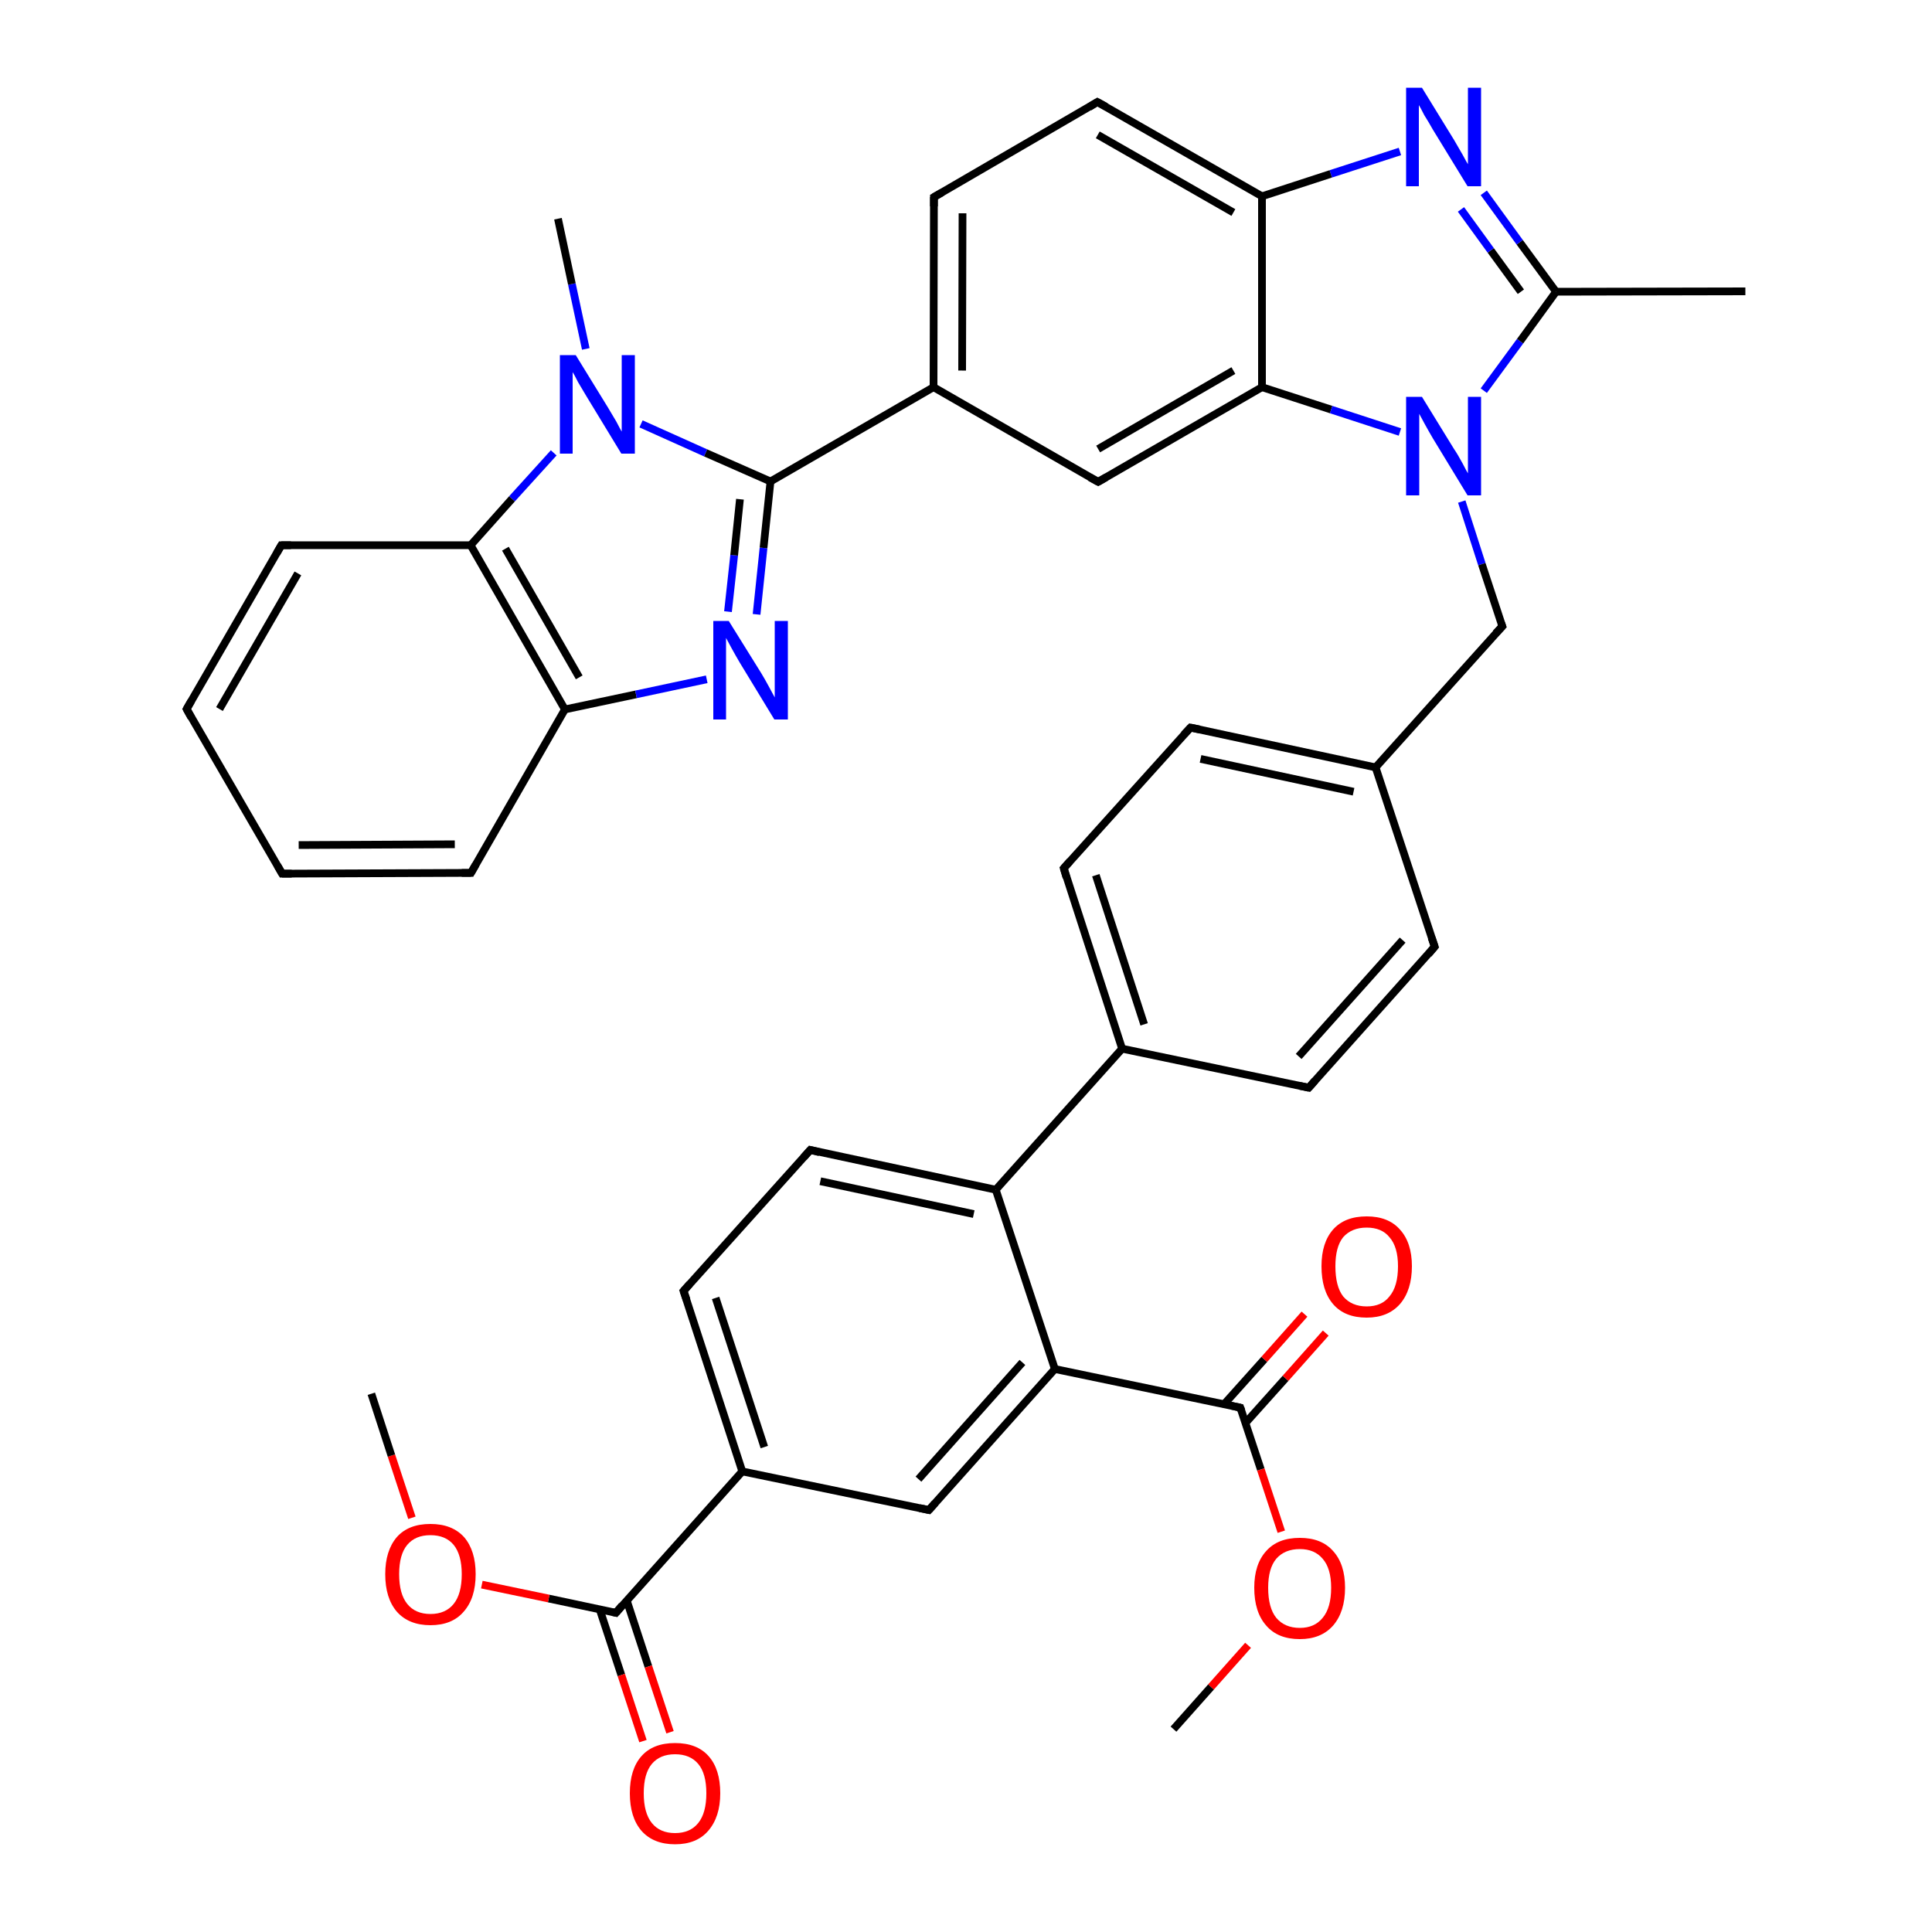 <?xml version='1.0' encoding='iso-8859-1'?>
<svg version='1.1' baseProfile='full'
              xmlns='http://www.w3.org/2000/svg'
                      xmlns:rdkit='http://www.rdkit.org/xml'
                      xmlns:xlink='http://www.w3.org/1999/xlink'
                  xml:space='preserve'
width='500px' height='500px' viewBox='0 0 500 500'>
<!-- END OF HEADER -->
<path class='bond-0 atom-0 atom-1' d='M 241.7,51.0 L 241.6,100.2' style='fill:none;fill-rule:evenodd;stroke:#000000;stroke-width:2.0px;stroke-linecap:butt;stroke-linejoin:miter;stroke-opacity:1' />
<path class='bond-0 atom-0 atom-1' d='M 249.1,55.2 L 249.0,95.9' style='fill:none;fill-rule:evenodd;stroke:#000000;stroke-width:2.0px;stroke-linecap:butt;stroke-linejoin:miter;stroke-opacity:1' />
<path class='bond-1 atom-1 atom-2' d='M 241.6,100.2 L 284.2,124.7' style='fill:none;fill-rule:evenodd;stroke:#000000;stroke-width:2.0px;stroke-linecap:butt;stroke-linejoin:miter;stroke-opacity:1' />
<path class='bond-2 atom-2 atom-5' d='M 284.2,124.7 L 326.6,100.2' style='fill:none;fill-rule:evenodd;stroke:#000000;stroke-width:2.0px;stroke-linecap:butt;stroke-linejoin:miter;stroke-opacity:1' />
<path class='bond-2 atom-2 atom-5' d='M 284.2,116.2 L 319.2,95.9' style='fill:none;fill-rule:evenodd;stroke:#000000;stroke-width:2.0px;stroke-linecap:butt;stroke-linejoin:miter;stroke-opacity:1' />
<path class='bond-3 atom-4 atom-3' d='M 326.6,50.8 L 284.0,26.4' style='fill:none;fill-rule:evenodd;stroke:#000000;stroke-width:2.0px;stroke-linecap:butt;stroke-linejoin:miter;stroke-opacity:1' />
<path class='bond-3 atom-4 atom-3' d='M 319.2,55.0 L 284.1,34.9' style='fill:none;fill-rule:evenodd;stroke:#000000;stroke-width:2.0px;stroke-linecap:butt;stroke-linejoin:miter;stroke-opacity:1' />
<path class='bond-4 atom-3 atom-0' d='M 284.0,26.4 L 241.7,51.0' style='fill:none;fill-rule:evenodd;stroke:#000000;stroke-width:2.0px;stroke-linecap:butt;stroke-linejoin:miter;stroke-opacity:1' />
<path class='bond-5 atom-4 atom-5' d='M 326.6,50.8 L 326.6,100.2' style='fill:none;fill-rule:evenodd;stroke:#000000;stroke-width:2.0px;stroke-linecap:butt;stroke-linejoin:miter;stroke-opacity:1' />
<path class='bond-6 atom-5 atom-6' d='M 326.6,100.2 L 344.5,106.0' style='fill:none;fill-rule:evenodd;stroke:#000000;stroke-width:2.0px;stroke-linecap:butt;stroke-linejoin:miter;stroke-opacity:1' />
<path class='bond-6 atom-5 atom-6' d='M 344.5,106.0 L 362.3,111.8' style='fill:none;fill-rule:evenodd;stroke:#0000FF;stroke-width:2.0px;stroke-linecap:butt;stroke-linejoin:miter;stroke-opacity:1' />
<path class='bond-7 atom-6 atom-7' d='M 384.0,101.1 L 393.4,88.3' style='fill:none;fill-rule:evenodd;stroke:#0000FF;stroke-width:2.0px;stroke-linecap:butt;stroke-linejoin:miter;stroke-opacity:1' />
<path class='bond-7 atom-6 atom-7' d='M 393.4,88.3 L 402.7,75.5' style='fill:none;fill-rule:evenodd;stroke:#000000;stroke-width:2.0px;stroke-linecap:butt;stroke-linejoin:miter;stroke-opacity:1' />
<path class='bond-8 atom-7 atom-8' d='M 402.7,75.5 L 393.3,62.7' style='fill:none;fill-rule:evenodd;stroke:#000000;stroke-width:2.0px;stroke-linecap:butt;stroke-linejoin:miter;stroke-opacity:1' />
<path class='bond-8 atom-7 atom-8' d='M 393.3,62.7 L 384.0,49.9' style='fill:none;fill-rule:evenodd;stroke:#0000FF;stroke-width:2.0px;stroke-linecap:butt;stroke-linejoin:miter;stroke-opacity:1' />
<path class='bond-8 atom-7 atom-8' d='M 393.6,75.5 L 385.8,64.8' style='fill:none;fill-rule:evenodd;stroke:#000000;stroke-width:2.0px;stroke-linecap:butt;stroke-linejoin:miter;stroke-opacity:1' />
<path class='bond-8 atom-7 atom-8' d='M 385.8,64.8 L 378.1,54.2' style='fill:none;fill-rule:evenodd;stroke:#0000FF;stroke-width:2.0px;stroke-linecap:butt;stroke-linejoin:miter;stroke-opacity:1' />
<path class='bond-9 atom-8 atom-4' d='M 362.3,39.2 L 344.4,45.0' style='fill:none;fill-rule:evenodd;stroke:#0000FF;stroke-width:2.0px;stroke-linecap:butt;stroke-linejoin:miter;stroke-opacity:1' />
<path class='bond-9 atom-8 atom-4' d='M 344.4,45.0 L 326.6,50.8' style='fill:none;fill-rule:evenodd;stroke:#000000;stroke-width:2.0px;stroke-linecap:butt;stroke-linejoin:miter;stroke-opacity:1' />
<path class='bond-10 atom-6 atom-9' d='M 378.3,129.8 L 383.5,146.0' style='fill:none;fill-rule:evenodd;stroke:#0000FF;stroke-width:2.0px;stroke-linecap:butt;stroke-linejoin:miter;stroke-opacity:1' />
<path class='bond-10 atom-6 atom-9' d='M 383.5,146.0 L 388.8,162.1' style='fill:none;fill-rule:evenodd;stroke:#000000;stroke-width:2.0px;stroke-linecap:butt;stroke-linejoin:miter;stroke-opacity:1' />
<path class='bond-11 atom-9 atom-10' d='M 388.8,162.1 L 356.0,198.6' style='fill:none;fill-rule:evenodd;stroke:#000000;stroke-width:2.0px;stroke-linecap:butt;stroke-linejoin:miter;stroke-opacity:1' />
<path class='bond-12 atom-10 atom-11' d='M 356.0,198.6 L 308.1,188.3' style='fill:none;fill-rule:evenodd;stroke:#000000;stroke-width:2.0px;stroke-linecap:butt;stroke-linejoin:miter;stroke-opacity:1' />
<path class='bond-12 atom-10 atom-11' d='M 350.3,204.9 L 310.7,196.4' style='fill:none;fill-rule:evenodd;stroke:#000000;stroke-width:2.0px;stroke-linecap:butt;stroke-linejoin:miter;stroke-opacity:1' />
<path class='bond-13 atom-11 atom-12' d='M 308.1,188.3 L 275.3,224.7' style='fill:none;fill-rule:evenodd;stroke:#000000;stroke-width:2.0px;stroke-linecap:butt;stroke-linejoin:miter;stroke-opacity:1' />
<path class='bond-14 atom-12 atom-13' d='M 275.3,224.7 L 290.4,271.4' style='fill:none;fill-rule:evenodd;stroke:#000000;stroke-width:2.0px;stroke-linecap:butt;stroke-linejoin:miter;stroke-opacity:1' />
<path class='bond-14 atom-12 atom-13' d='M 283.6,226.5 L 296.1,265.1' style='fill:none;fill-rule:evenodd;stroke:#000000;stroke-width:2.0px;stroke-linecap:butt;stroke-linejoin:miter;stroke-opacity:1' />
<path class='bond-15 atom-13 atom-14' d='M 290.4,271.4 L 338.7,281.5' style='fill:none;fill-rule:evenodd;stroke:#000000;stroke-width:2.0px;stroke-linecap:butt;stroke-linejoin:miter;stroke-opacity:1' />
<path class='bond-16 atom-14 atom-15' d='M 338.7,281.5 L 371.3,245.0' style='fill:none;fill-rule:evenodd;stroke:#000000;stroke-width:2.0px;stroke-linecap:butt;stroke-linejoin:miter;stroke-opacity:1' />
<path class='bond-16 atom-14 atom-15' d='M 336.1,273.4 L 363.0,243.3' style='fill:none;fill-rule:evenodd;stroke:#000000;stroke-width:2.0px;stroke-linecap:butt;stroke-linejoin:miter;stroke-opacity:1' />
<path class='bond-17 atom-15 atom-10' d='M 371.3,245.0 L 356.0,198.6' style='fill:none;fill-rule:evenodd;stroke:#000000;stroke-width:2.0px;stroke-linecap:butt;stroke-linejoin:miter;stroke-opacity:1' />
<path class='bond-18 atom-16 atom-17' d='M 257.7,307.9 L 209.7,297.6' style='fill:none;fill-rule:evenodd;stroke:#000000;stroke-width:2.0px;stroke-linecap:butt;stroke-linejoin:miter;stroke-opacity:1' />
<path class='bond-18 atom-16 atom-17' d='M 252.0,314.2 L 212.3,305.7' style='fill:none;fill-rule:evenodd;stroke:#000000;stroke-width:2.0px;stroke-linecap:butt;stroke-linejoin:miter;stroke-opacity:1' />
<path class='bond-19 atom-17 atom-18' d='M 209.7,297.6 L 176.9,334.1' style='fill:none;fill-rule:evenodd;stroke:#000000;stroke-width:2.0px;stroke-linecap:butt;stroke-linejoin:miter;stroke-opacity:1' />
<path class='bond-20 atom-18 atom-19' d='M 176.9,334.1 L 192.1,380.8' style='fill:none;fill-rule:evenodd;stroke:#000000;stroke-width:2.0px;stroke-linecap:butt;stroke-linejoin:miter;stroke-opacity:1' />
<path class='bond-20 atom-18 atom-19' d='M 185.2,335.9 L 197.8,374.5' style='fill:none;fill-rule:evenodd;stroke:#000000;stroke-width:2.0px;stroke-linecap:butt;stroke-linejoin:miter;stroke-opacity:1' />
<path class='bond-21 atom-19 atom-20' d='M 192.1,380.8 L 240.4,390.8' style='fill:none;fill-rule:evenodd;stroke:#000000;stroke-width:2.0px;stroke-linecap:butt;stroke-linejoin:miter;stroke-opacity:1' />
<path class='bond-22 atom-20 atom-21' d='M 240.4,390.8 L 273.0,354.3' style='fill:none;fill-rule:evenodd;stroke:#000000;stroke-width:2.0px;stroke-linecap:butt;stroke-linejoin:miter;stroke-opacity:1' />
<path class='bond-22 atom-20 atom-21' d='M 237.7,382.8 L 264.6,352.6' style='fill:none;fill-rule:evenodd;stroke:#000000;stroke-width:2.0px;stroke-linecap:butt;stroke-linejoin:miter;stroke-opacity:1' />
<path class='bond-23 atom-21 atom-16' d='M 273.0,354.3 L 257.7,307.9' style='fill:none;fill-rule:evenodd;stroke:#000000;stroke-width:2.0px;stroke-linecap:butt;stroke-linejoin:miter;stroke-opacity:1' />
<path class='bond-24 atom-13 atom-16' d='M 290.4,271.4 L 257.7,307.9' style='fill:none;fill-rule:evenodd;stroke:#000000;stroke-width:2.0px;stroke-linecap:butt;stroke-linejoin:miter;stroke-opacity:1' />
<path class='bond-25 atom-21 atom-22' d='M 273.0,354.3 L 321.0,364.3' style='fill:none;fill-rule:evenodd;stroke:#000000;stroke-width:2.0px;stroke-linecap:butt;stroke-linejoin:miter;stroke-opacity:1' />
<path class='bond-26 atom-22 atom-23' d='M 321.0,364.3 L 326.3,380.3' style='fill:none;fill-rule:evenodd;stroke:#000000;stroke-width:2.0px;stroke-linecap:butt;stroke-linejoin:miter;stroke-opacity:1' />
<path class='bond-26 atom-22 atom-23' d='M 326.3,380.3 L 331.6,396.4' style='fill:none;fill-rule:evenodd;stroke:#FF0000;stroke-width:2.0px;stroke-linecap:butt;stroke-linejoin:miter;stroke-opacity:1' />
<path class='bond-27 atom-22 atom-24' d='M 322.3,368.3 L 332.7,356.7' style='fill:none;fill-rule:evenodd;stroke:#000000;stroke-width:2.0px;stroke-linecap:butt;stroke-linejoin:miter;stroke-opacity:1' />
<path class='bond-27 atom-22 atom-24' d='M 332.7,356.7 L 343.1,345.0' style='fill:none;fill-rule:evenodd;stroke:#FF0000;stroke-width:2.0px;stroke-linecap:butt;stroke-linejoin:miter;stroke-opacity:1' />
<path class='bond-27 atom-22 atom-24' d='M 316.8,363.4 L 327.2,351.8' style='fill:none;fill-rule:evenodd;stroke:#000000;stroke-width:2.0px;stroke-linecap:butt;stroke-linejoin:miter;stroke-opacity:1' />
<path class='bond-27 atom-22 atom-24' d='M 327.2,351.8 L 337.6,340.1' style='fill:none;fill-rule:evenodd;stroke:#FF0000;stroke-width:2.0px;stroke-linecap:butt;stroke-linejoin:miter;stroke-opacity:1' />
<path class='bond-28 atom-23 atom-25' d='M 323.0,425.8 L 313.4,436.6' style='fill:none;fill-rule:evenodd;stroke:#FF0000;stroke-width:2.0px;stroke-linecap:butt;stroke-linejoin:miter;stroke-opacity:1' />
<path class='bond-28 atom-23 atom-25' d='M 313.4,436.6 L 303.7,447.5' style='fill:none;fill-rule:evenodd;stroke:#000000;stroke-width:2.0px;stroke-linecap:butt;stroke-linejoin:miter;stroke-opacity:1' />
<path class='bond-29 atom-19 atom-26' d='M 192.1,380.8 L 159.4,417.4' style='fill:none;fill-rule:evenodd;stroke:#000000;stroke-width:2.0px;stroke-linecap:butt;stroke-linejoin:miter;stroke-opacity:1' />
<path class='bond-30 atom-26 atom-27' d='M 159.4,417.4 L 142.0,413.7' style='fill:none;fill-rule:evenodd;stroke:#000000;stroke-width:2.0px;stroke-linecap:butt;stroke-linejoin:miter;stroke-opacity:1' />
<path class='bond-30 atom-26 atom-27' d='M 142.0,413.7 L 124.7,410.1' style='fill:none;fill-rule:evenodd;stroke:#FF0000;stroke-width:2.0px;stroke-linecap:butt;stroke-linejoin:miter;stroke-opacity:1' />
<path class='bond-31 atom-26 atom-28' d='M 155.2,416.5 L 160.8,433.5' style='fill:none;fill-rule:evenodd;stroke:#000000;stroke-width:2.0px;stroke-linecap:butt;stroke-linejoin:miter;stroke-opacity:1' />
<path class='bond-31 atom-26 atom-28' d='M 160.8,433.5 L 166.4,450.6' style='fill:none;fill-rule:evenodd;stroke:#FF0000;stroke-width:2.0px;stroke-linecap:butt;stroke-linejoin:miter;stroke-opacity:1' />
<path class='bond-31 atom-26 atom-28' d='M 162.2,414.2 L 167.8,431.3' style='fill:none;fill-rule:evenodd;stroke:#000000;stroke-width:2.0px;stroke-linecap:butt;stroke-linejoin:miter;stroke-opacity:1' />
<path class='bond-31 atom-26 atom-28' d='M 167.8,431.3 L 173.4,448.3' style='fill:none;fill-rule:evenodd;stroke:#FF0000;stroke-width:2.0px;stroke-linecap:butt;stroke-linejoin:miter;stroke-opacity:1' />
<path class='bond-32 atom-27 atom-29' d='M 106.6,392.8 L 101.3,376.7' style='fill:none;fill-rule:evenodd;stroke:#FF0000;stroke-width:2.0px;stroke-linecap:butt;stroke-linejoin:miter;stroke-opacity:1' />
<path class='bond-32 atom-27 atom-29' d='M 101.3,376.7 L 96.1,360.7' style='fill:none;fill-rule:evenodd;stroke:#000000;stroke-width:2.0px;stroke-linecap:butt;stroke-linejoin:miter;stroke-opacity:1' />
<path class='bond-33 atom-7 atom-30' d='M 402.7,75.5 L 451.7,75.4' style='fill:none;fill-rule:evenodd;stroke:#000000;stroke-width:2.0px;stroke-linecap:butt;stroke-linejoin:miter;stroke-opacity:1' />
<path class='bond-34 atom-31 atom-32' d='M 199.4,124.6 L 182.6,117.2' style='fill:none;fill-rule:evenodd;stroke:#000000;stroke-width:2.0px;stroke-linecap:butt;stroke-linejoin:miter;stroke-opacity:1' />
<path class='bond-34 atom-31 atom-32' d='M 182.6,117.2 L 165.9,109.7' style='fill:none;fill-rule:evenodd;stroke:#0000FF;stroke-width:2.0px;stroke-linecap:butt;stroke-linejoin:miter;stroke-opacity:1' />
<path class='bond-35 atom-32 atom-35' d='M 143.3,117.2 L 132.5,129.1' style='fill:none;fill-rule:evenodd;stroke:#0000FF;stroke-width:2.0px;stroke-linecap:butt;stroke-linejoin:miter;stroke-opacity:1' />
<path class='bond-35 atom-32 atom-35' d='M 132.5,129.1 L 121.8,141.1' style='fill:none;fill-rule:evenodd;stroke:#000000;stroke-width:2.0px;stroke-linecap:butt;stroke-linejoin:miter;stroke-opacity:1' />
<path class='bond-36 atom-34 atom-33' d='M 146.2,183.6 L 164.6,179.7' style='fill:none;fill-rule:evenodd;stroke:#000000;stroke-width:2.0px;stroke-linecap:butt;stroke-linejoin:miter;stroke-opacity:1' />
<path class='bond-36 atom-34 atom-33' d='M 164.6,179.7 L 182.9,175.8' style='fill:none;fill-rule:evenodd;stroke:#0000FF;stroke-width:2.0px;stroke-linecap:butt;stroke-linejoin:miter;stroke-opacity:1' />
<path class='bond-37 atom-33 atom-31' d='M 195.8,159.0 L 197.6,141.8' style='fill:none;fill-rule:evenodd;stroke:#0000FF;stroke-width:2.0px;stroke-linecap:butt;stroke-linejoin:miter;stroke-opacity:1' />
<path class='bond-37 atom-33 atom-31' d='M 197.6,141.8 L 199.4,124.6' style='fill:none;fill-rule:evenodd;stroke:#000000;stroke-width:2.0px;stroke-linecap:butt;stroke-linejoin:miter;stroke-opacity:1' />
<path class='bond-37 atom-33 atom-31' d='M 188.4,158.3 L 190.0,143.7' style='fill:none;fill-rule:evenodd;stroke:#0000FF;stroke-width:2.0px;stroke-linecap:butt;stroke-linejoin:miter;stroke-opacity:1' />
<path class='bond-37 atom-33 atom-31' d='M 190.0,143.7 L 191.5,129.2' style='fill:none;fill-rule:evenodd;stroke:#000000;stroke-width:2.0px;stroke-linecap:butt;stroke-linejoin:miter;stroke-opacity:1' />
<path class='bond-38 atom-1 atom-31' d='M 241.6,100.2 L 199.4,124.6' style='fill:none;fill-rule:evenodd;stroke:#000000;stroke-width:2.0px;stroke-linecap:butt;stroke-linejoin:miter;stroke-opacity:1' />
<path class='bond-39 atom-34 atom-35' d='M 146.2,183.6 L 121.8,141.1' style='fill:none;fill-rule:evenodd;stroke:#000000;stroke-width:2.0px;stroke-linecap:butt;stroke-linejoin:miter;stroke-opacity:1' />
<path class='bond-39 atom-34 atom-35' d='M 149.9,175.3 L 130.8,142.0' style='fill:none;fill-rule:evenodd;stroke:#000000;stroke-width:2.0px;stroke-linecap:butt;stroke-linejoin:miter;stroke-opacity:1' />
<path class='bond-40 atom-35 atom-36' d='M 121.8,141.1 L 72.8,141.1' style='fill:none;fill-rule:evenodd;stroke:#000000;stroke-width:2.0px;stroke-linecap:butt;stroke-linejoin:miter;stroke-opacity:1' />
<path class='bond-41 atom-36 atom-37' d='M 72.8,141.1 L 48.3,183.5' style='fill:none;fill-rule:evenodd;stroke:#000000;stroke-width:2.0px;stroke-linecap:butt;stroke-linejoin:miter;stroke-opacity:1' />
<path class='bond-41 atom-36 atom-37' d='M 77.1,148.4 L 56.8,183.5' style='fill:none;fill-rule:evenodd;stroke:#000000;stroke-width:2.0px;stroke-linecap:butt;stroke-linejoin:miter;stroke-opacity:1' />
<path class='bond-42 atom-37 atom-38' d='M 48.3,183.5 L 73.0,226.1' style='fill:none;fill-rule:evenodd;stroke:#000000;stroke-width:2.0px;stroke-linecap:butt;stroke-linejoin:miter;stroke-opacity:1' />
<path class='bond-43 atom-38 atom-39' d='M 73.0,226.1 L 121.9,225.9' style='fill:none;fill-rule:evenodd;stroke:#000000;stroke-width:2.0px;stroke-linecap:butt;stroke-linejoin:miter;stroke-opacity:1' />
<path class='bond-43 atom-38 atom-39' d='M 77.3,218.7 L 117.7,218.5' style='fill:none;fill-rule:evenodd;stroke:#000000;stroke-width:2.0px;stroke-linecap:butt;stroke-linejoin:miter;stroke-opacity:1' />
<path class='bond-44 atom-39 atom-34' d='M 121.9,225.9 L 146.2,183.6' style='fill:none;fill-rule:evenodd;stroke:#000000;stroke-width:2.0px;stroke-linecap:butt;stroke-linejoin:miter;stroke-opacity:1' />
<path class='bond-45 atom-32 atom-40' d='M 151.6,90.3 L 148.0,73.5' style='fill:none;fill-rule:evenodd;stroke:#0000FF;stroke-width:2.0px;stroke-linecap:butt;stroke-linejoin:miter;stroke-opacity:1' />
<path class='bond-45 atom-32 atom-40' d='M 148.0,73.5 L 144.4,56.6' style='fill:none;fill-rule:evenodd;stroke:#000000;stroke-width:2.0px;stroke-linecap:butt;stroke-linejoin:miter;stroke-opacity:1' />
<path d='M 241.7,53.4 L 241.7,51.0 L 243.8,49.8' style='fill:none;stroke:#000000;stroke-width:2.0px;stroke-linecap:butt;stroke-linejoin:miter;stroke-opacity:1;' />
<path d='M 282.0,123.5 L 284.2,124.7 L 286.3,123.5' style='fill:none;stroke:#000000;stroke-width:2.0px;stroke-linecap:butt;stroke-linejoin:miter;stroke-opacity:1;' />
<path d='M 286.2,27.6 L 284.0,26.4 L 281.9,27.7' style='fill:none;stroke:#000000;stroke-width:2.0px;stroke-linecap:butt;stroke-linejoin:miter;stroke-opacity:1;' />
<path d='M 388.5,161.3 L 388.8,162.1 L 387.1,163.9' style='fill:none;stroke:#000000;stroke-width:2.0px;stroke-linecap:butt;stroke-linejoin:miter;stroke-opacity:1;' />
<path d='M 310.5,188.8 L 308.1,188.3 L 306.4,190.1' style='fill:none;stroke:#000000;stroke-width:2.0px;stroke-linecap:butt;stroke-linejoin:miter;stroke-opacity:1;' />
<path d='M 276.9,222.9 L 275.3,224.7 L 276.0,227.1' style='fill:none;stroke:#000000;stroke-width:2.0px;stroke-linecap:butt;stroke-linejoin:miter;stroke-opacity:1;' />
<path d='M 336.3,281.0 L 338.7,281.5 L 340.3,279.7' style='fill:none;stroke:#000000;stroke-width:2.0px;stroke-linecap:butt;stroke-linejoin:miter;stroke-opacity:1;' />
<path d='M 369.7,246.9 L 371.3,245.0 L 370.5,242.7' style='fill:none;stroke:#000000;stroke-width:2.0px;stroke-linecap:butt;stroke-linejoin:miter;stroke-opacity:1;' />
<path d='M 212.1,298.2 L 209.7,297.6 L 208.0,299.5' style='fill:none;stroke:#000000;stroke-width:2.0px;stroke-linecap:butt;stroke-linejoin:miter;stroke-opacity:1;' />
<path d='M 178.5,332.3 L 176.9,334.1 L 177.7,336.4' style='fill:none;stroke:#000000;stroke-width:2.0px;stroke-linecap:butt;stroke-linejoin:miter;stroke-opacity:1;' />
<path d='M 238.0,390.3 L 240.4,390.8 L 242.0,389.0' style='fill:none;stroke:#000000;stroke-width:2.0px;stroke-linecap:butt;stroke-linejoin:miter;stroke-opacity:1;' />
<path d='M 318.6,363.8 L 321.0,364.3 L 321.3,365.1' style='fill:none;stroke:#000000;stroke-width:2.0px;stroke-linecap:butt;stroke-linejoin:miter;stroke-opacity:1;' />
<path d='M 161.0,415.5 L 159.4,417.4 L 158.5,417.2' style='fill:none;stroke:#000000;stroke-width:2.0px;stroke-linecap:butt;stroke-linejoin:miter;stroke-opacity:1;' />
<path d='M 75.3,141.1 L 72.8,141.1 L 71.6,143.2' style='fill:none;stroke:#000000;stroke-width:2.0px;stroke-linecap:butt;stroke-linejoin:miter;stroke-opacity:1;' />
<path d='M 49.5,181.4 L 48.3,183.5 L 49.5,185.7' style='fill:none;stroke:#000000;stroke-width:2.0px;stroke-linecap:butt;stroke-linejoin:miter;stroke-opacity:1;' />
<path d='M 71.8,224.0 L 73.0,226.1 L 75.5,226.1' style='fill:none;stroke:#000000;stroke-width:2.0px;stroke-linecap:butt;stroke-linejoin:miter;stroke-opacity:1;' />
<path d='M 119.5,225.9 L 121.9,225.9 L 123.1,223.8' style='fill:none;stroke:#000000;stroke-width:2.0px;stroke-linecap:butt;stroke-linejoin:miter;stroke-opacity:1;' />
<path class='atom-6' d='M 368.0 102.7
L 376.3 116.2
Q 377.2 117.5, 378.5 119.9
Q 379.8 122.4, 379.9 122.5
L 379.9 102.7
L 383.3 102.7
L 383.3 128.2
L 379.8 128.2
L 370.8 113.4
Q 369.8 111.7, 368.7 109.7
Q 367.6 107.7, 367.3 107.1
L 367.3 128.2
L 363.9 128.2
L 363.9 102.7
L 368.0 102.7
' fill='#0000FF'/>
<path class='atom-8' d='M 368.0 22.7
L 376.3 36.2
Q 377.1 37.6, 378.5 40.0
Q 379.8 42.4, 379.9 42.5
L 379.9 22.7
L 383.3 22.7
L 383.3 48.2
L 379.8 48.2
L 370.8 33.5
Q 369.8 31.7, 368.6 29.8
Q 367.6 27.8, 367.2 27.2
L 367.2 48.2
L 363.9 48.2
L 363.9 22.7
L 368.0 22.7
' fill='#0000FF'/>
<path class='atom-23' d='M 324.6 410.9
Q 324.6 404.8, 327.7 401.4
Q 330.7 398.0, 336.4 398.0
Q 342.0 398.0, 345.0 401.4
Q 348.1 404.8, 348.1 410.9
Q 348.1 417.1, 345.0 420.7
Q 341.9 424.2, 336.4 424.2
Q 330.7 424.2, 327.7 420.7
Q 324.6 417.2, 324.6 410.9
M 336.4 421.3
Q 340.2 421.3, 342.3 418.7
Q 344.5 416.1, 344.5 410.9
Q 344.5 405.9, 342.3 403.4
Q 340.2 400.9, 336.4 400.9
Q 332.5 400.9, 330.3 403.4
Q 328.2 405.9, 328.2 410.9
Q 328.2 416.1, 330.3 418.7
Q 332.5 421.3, 336.4 421.3
' fill='#FF0000'/>
<path class='atom-24' d='M 342.0 327.7
Q 342.0 321.6, 345.0 318.2
Q 348.0 314.8, 353.7 314.8
Q 359.3 314.8, 362.3 318.2
Q 365.4 321.6, 365.4 327.7
Q 365.4 333.9, 362.3 337.5
Q 359.2 341.0, 353.7 341.0
Q 348.0 341.0, 345.0 337.5
Q 342.0 334.0, 342.0 327.7
M 353.7 338.1
Q 357.6 338.1, 359.6 335.5
Q 361.8 332.9, 361.8 327.7
Q 361.8 322.7, 359.6 320.2
Q 357.6 317.7, 353.7 317.7
Q 349.8 317.7, 347.6 320.2
Q 345.6 322.7, 345.6 327.7
Q 345.6 332.9, 347.6 335.5
Q 349.8 338.1, 353.7 338.1
' fill='#FF0000'/>
<path class='atom-27' d='M 99.7 407.4
Q 99.7 401.3, 102.7 397.8
Q 105.7 394.4, 111.4 394.4
Q 117.0 394.4, 120.1 397.8
Q 123.1 401.3, 123.1 407.4
Q 123.1 413.6, 120.0 417.1
Q 117.0 420.6, 111.4 420.6
Q 105.8 420.6, 102.7 417.1
Q 99.7 413.6, 99.7 407.4
M 111.4 417.7
Q 115.3 417.7, 117.4 415.1
Q 119.5 412.5, 119.5 407.4
Q 119.5 402.4, 117.4 399.8
Q 115.3 397.3, 111.4 397.3
Q 107.5 397.3, 105.4 399.8
Q 103.3 402.3, 103.3 407.4
Q 103.3 412.5, 105.4 415.1
Q 107.5 417.7, 111.4 417.7
' fill='#FF0000'/>
<path class='atom-28' d='M 163.0 464.1
Q 163.0 457.9, 166.0 454.5
Q 169.0 451.1, 174.7 451.1
Q 180.4 451.1, 183.4 454.5
Q 186.4 457.9, 186.4 464.1
Q 186.4 470.2, 183.3 473.8
Q 180.3 477.3, 174.7 477.3
Q 169.1 477.3, 166.0 473.8
Q 163.0 470.3, 163.0 464.1
M 174.7 474.4
Q 178.6 474.4, 180.7 471.8
Q 182.8 469.2, 182.8 464.1
Q 182.8 459.0, 180.7 456.5
Q 178.6 454.0, 174.7 454.0
Q 170.8 454.0, 168.7 456.5
Q 166.6 459.0, 166.6 464.1
Q 166.6 469.2, 168.7 471.8
Q 170.8 474.4, 174.7 474.4
' fill='#FF0000'/>
<path class='atom-32' d='M 149.0 91.9
L 157.3 105.4
Q 158.1 106.7, 159.5 109.1
Q 160.8 111.6, 160.9 111.7
L 160.9 91.9
L 164.3 91.9
L 164.3 117.4
L 160.8 117.4
L 151.8 102.6
Q 150.8 100.9, 149.6 98.9
Q 148.6 96.9, 148.2 96.3
L 148.2 117.4
L 144.9 117.4
L 144.9 91.9
L 149.0 91.9
' fill='#0000FF'/>
<path class='atom-33' d='M 188.6 160.7
L 197.0 174.2
Q 197.8 175.5, 199.1 177.9
Q 200.4 180.3, 200.5 180.5
L 200.5 160.7
L 203.9 160.7
L 203.9 186.2
L 200.4 186.2
L 191.4 171.4
Q 190.4 169.7, 189.3 167.7
Q 188.2 165.7, 187.9 165.1
L 187.9 186.2
L 184.6 186.2
L 184.6 160.7
L 188.6 160.7
' fill='#0000FF'/>
</svg>
